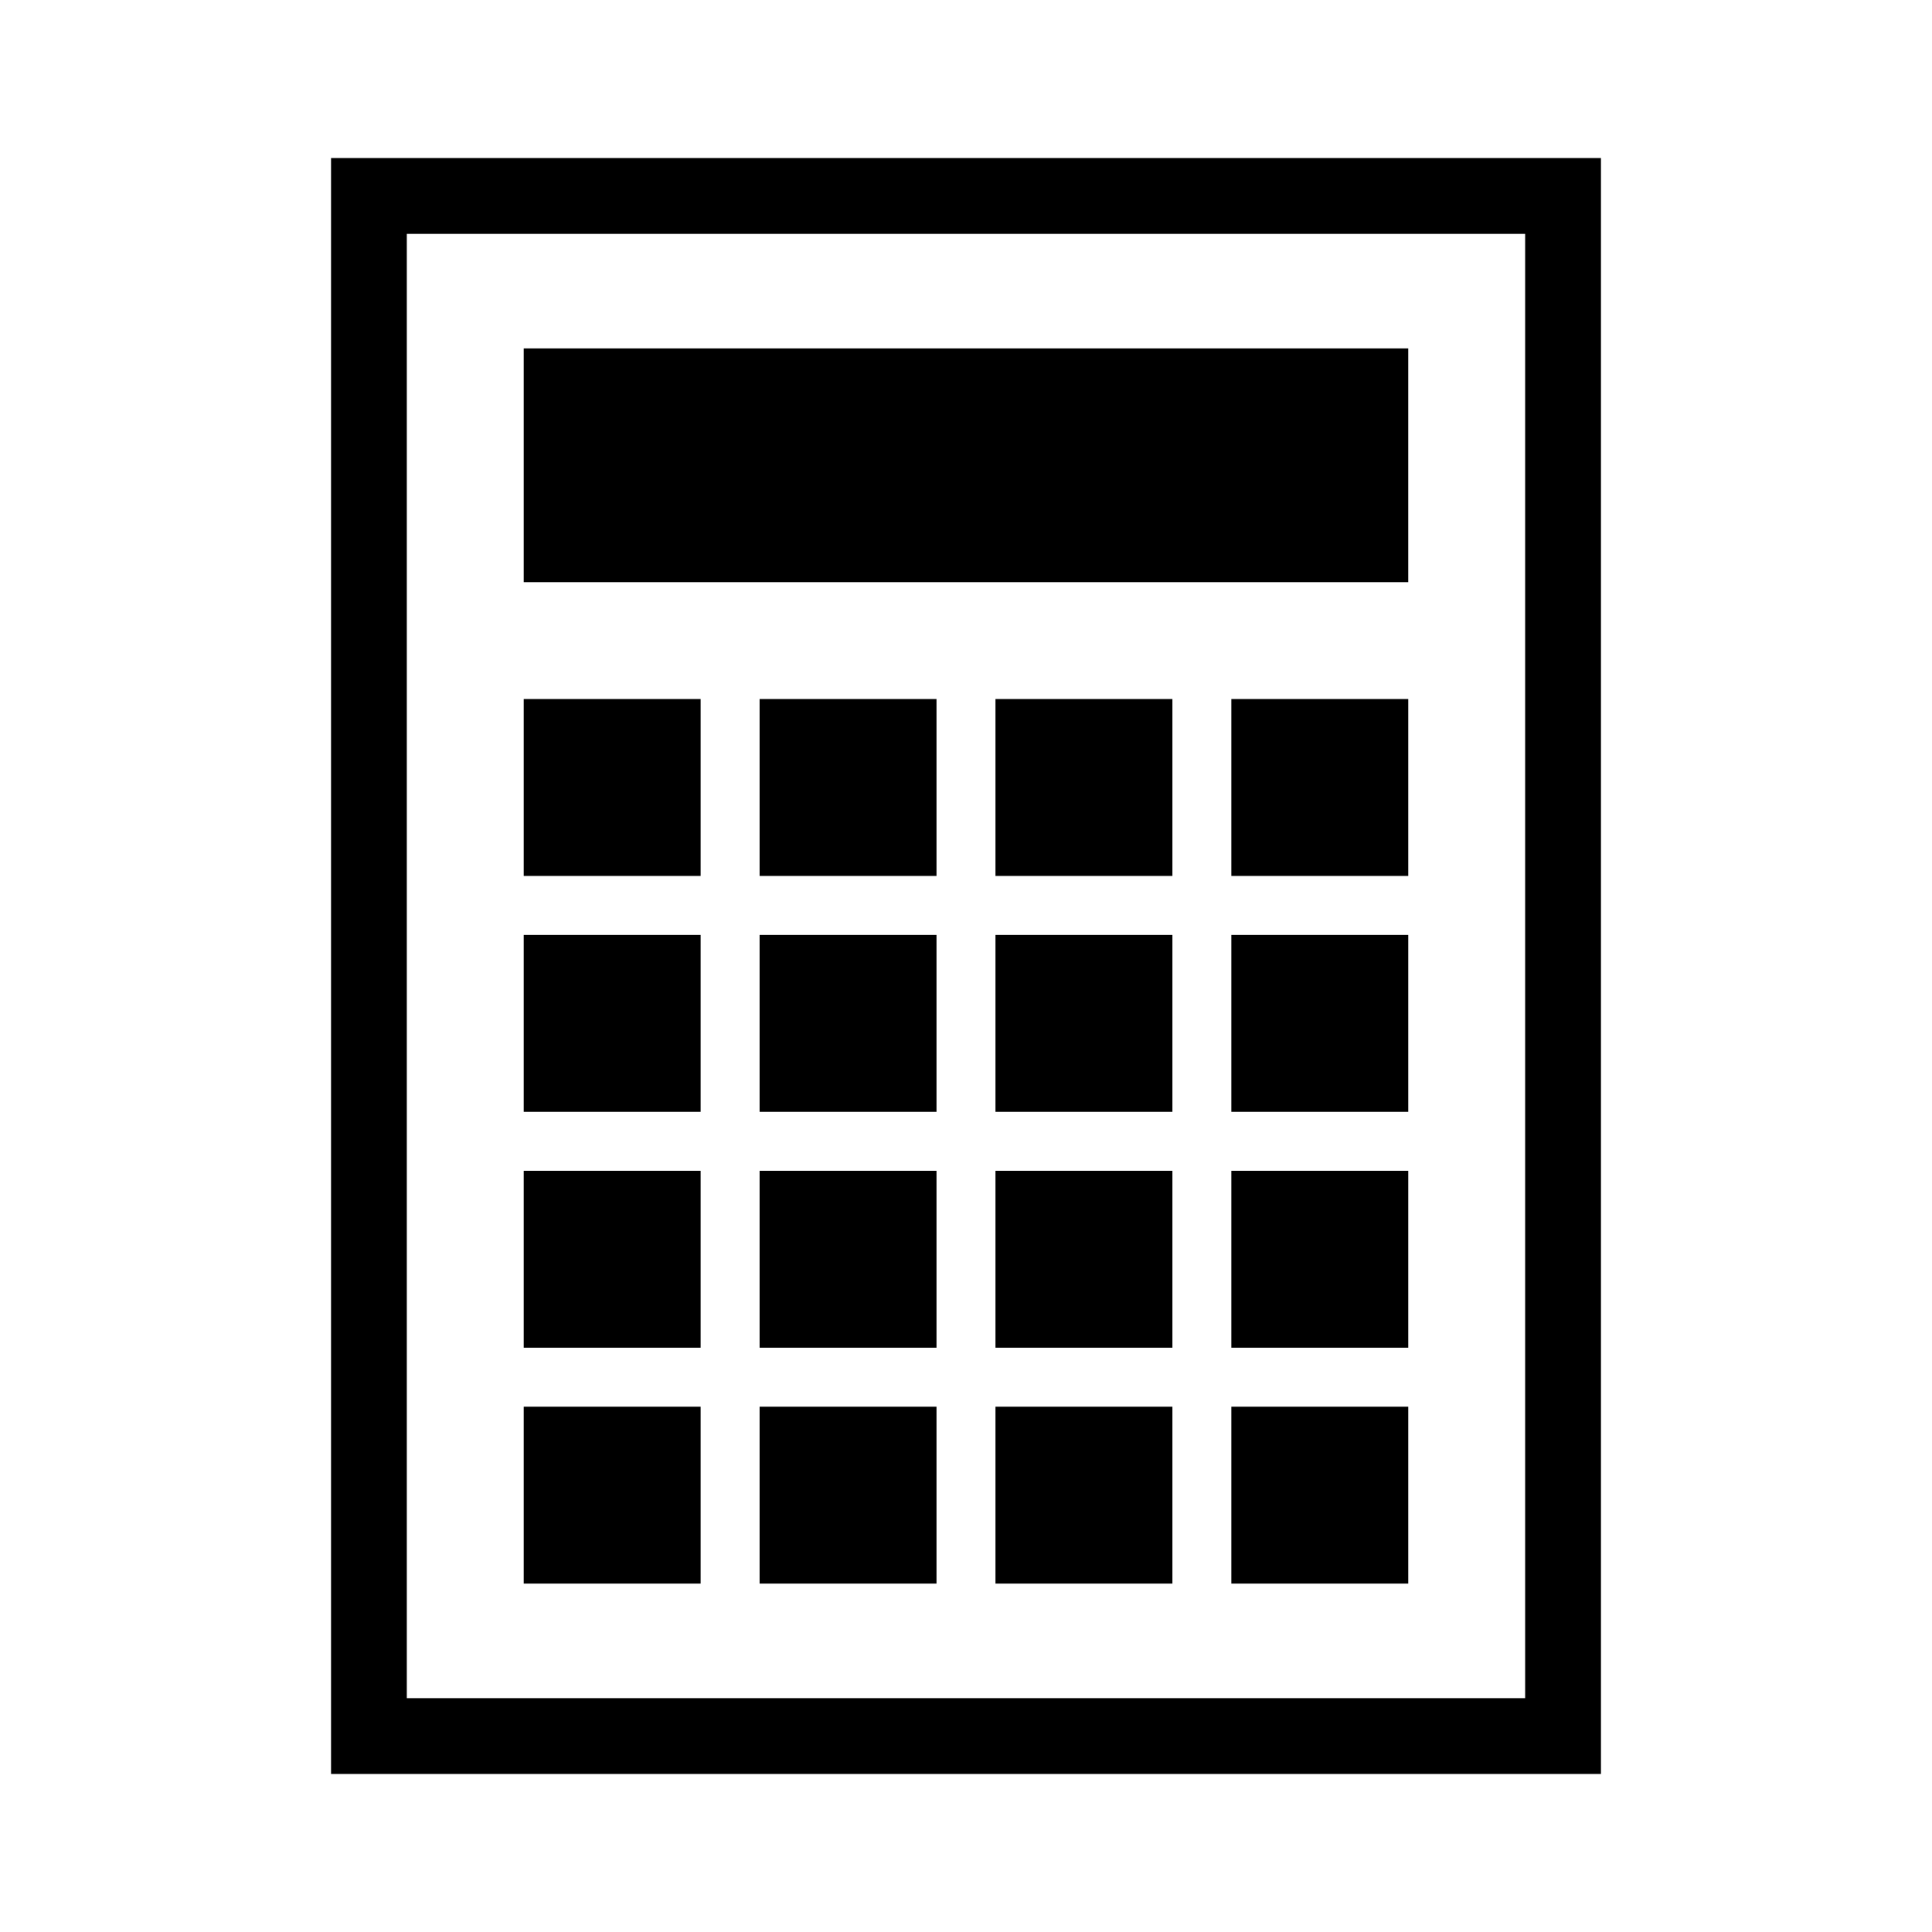 <?xml version="1.0" encoding="UTF-8"?>
<!-- Uploaded to: ICON Repo, www.svgrepo.com, Generator: ICON Repo Mixer Tools -->
<svg fill="#000000" width="800px" height="800px" version="1.1" viewBox="144 144 512 512" xmlns="http://www.w3.org/2000/svg">
 <g>
  <path d="m231.73 185.88v428.24h336.54v-428.24zm316.45 408.15h-296.37v-388.05h296.37z"/>
  <path d="m282.79 236.33h234.41v61.949h-234.41z"/>
  <path d="m282.79 329.25h46.883v46.883h-46.883z"/>
  <path d="m345.3 329.25h46.883v46.883h-46.883z"/>
  <path d="m407.81 329.25h46.891v46.883h-46.891z"/>
  <path d="m470.32 329.25h46.883v46.883h-46.883z"/>
  <path d="m282.79 516.79h46.883v46.879h-46.883z"/>
  <path d="m345.3 516.79h46.883v46.879h-46.883z"/>
  <path d="m407.81 516.79h46.891v46.879h-46.891z"/>
  <path d="m470.32 516.79h46.883v46.879h-46.883z"/>
  <path d="m282.79 454.27h46.883v46.883h-46.883z"/>
  <path d="m345.3 454.27h46.883v46.883h-46.883z"/>
  <path d="m407.81 454.27h46.891v46.883h-46.891z"/>
  <path d="m470.32 454.27h46.883v46.883h-46.883z"/>
  <path d="m282.79 391.77h46.883v46.879h-46.883z"/>
  <path d="m345.3 391.77h46.883v46.879h-46.883z"/>
  <path d="m407.81 391.77h46.891v46.879h-46.891z"/>
  <path d="m470.32 391.77h46.883v46.879h-46.883z"/>
 </g>
</svg>